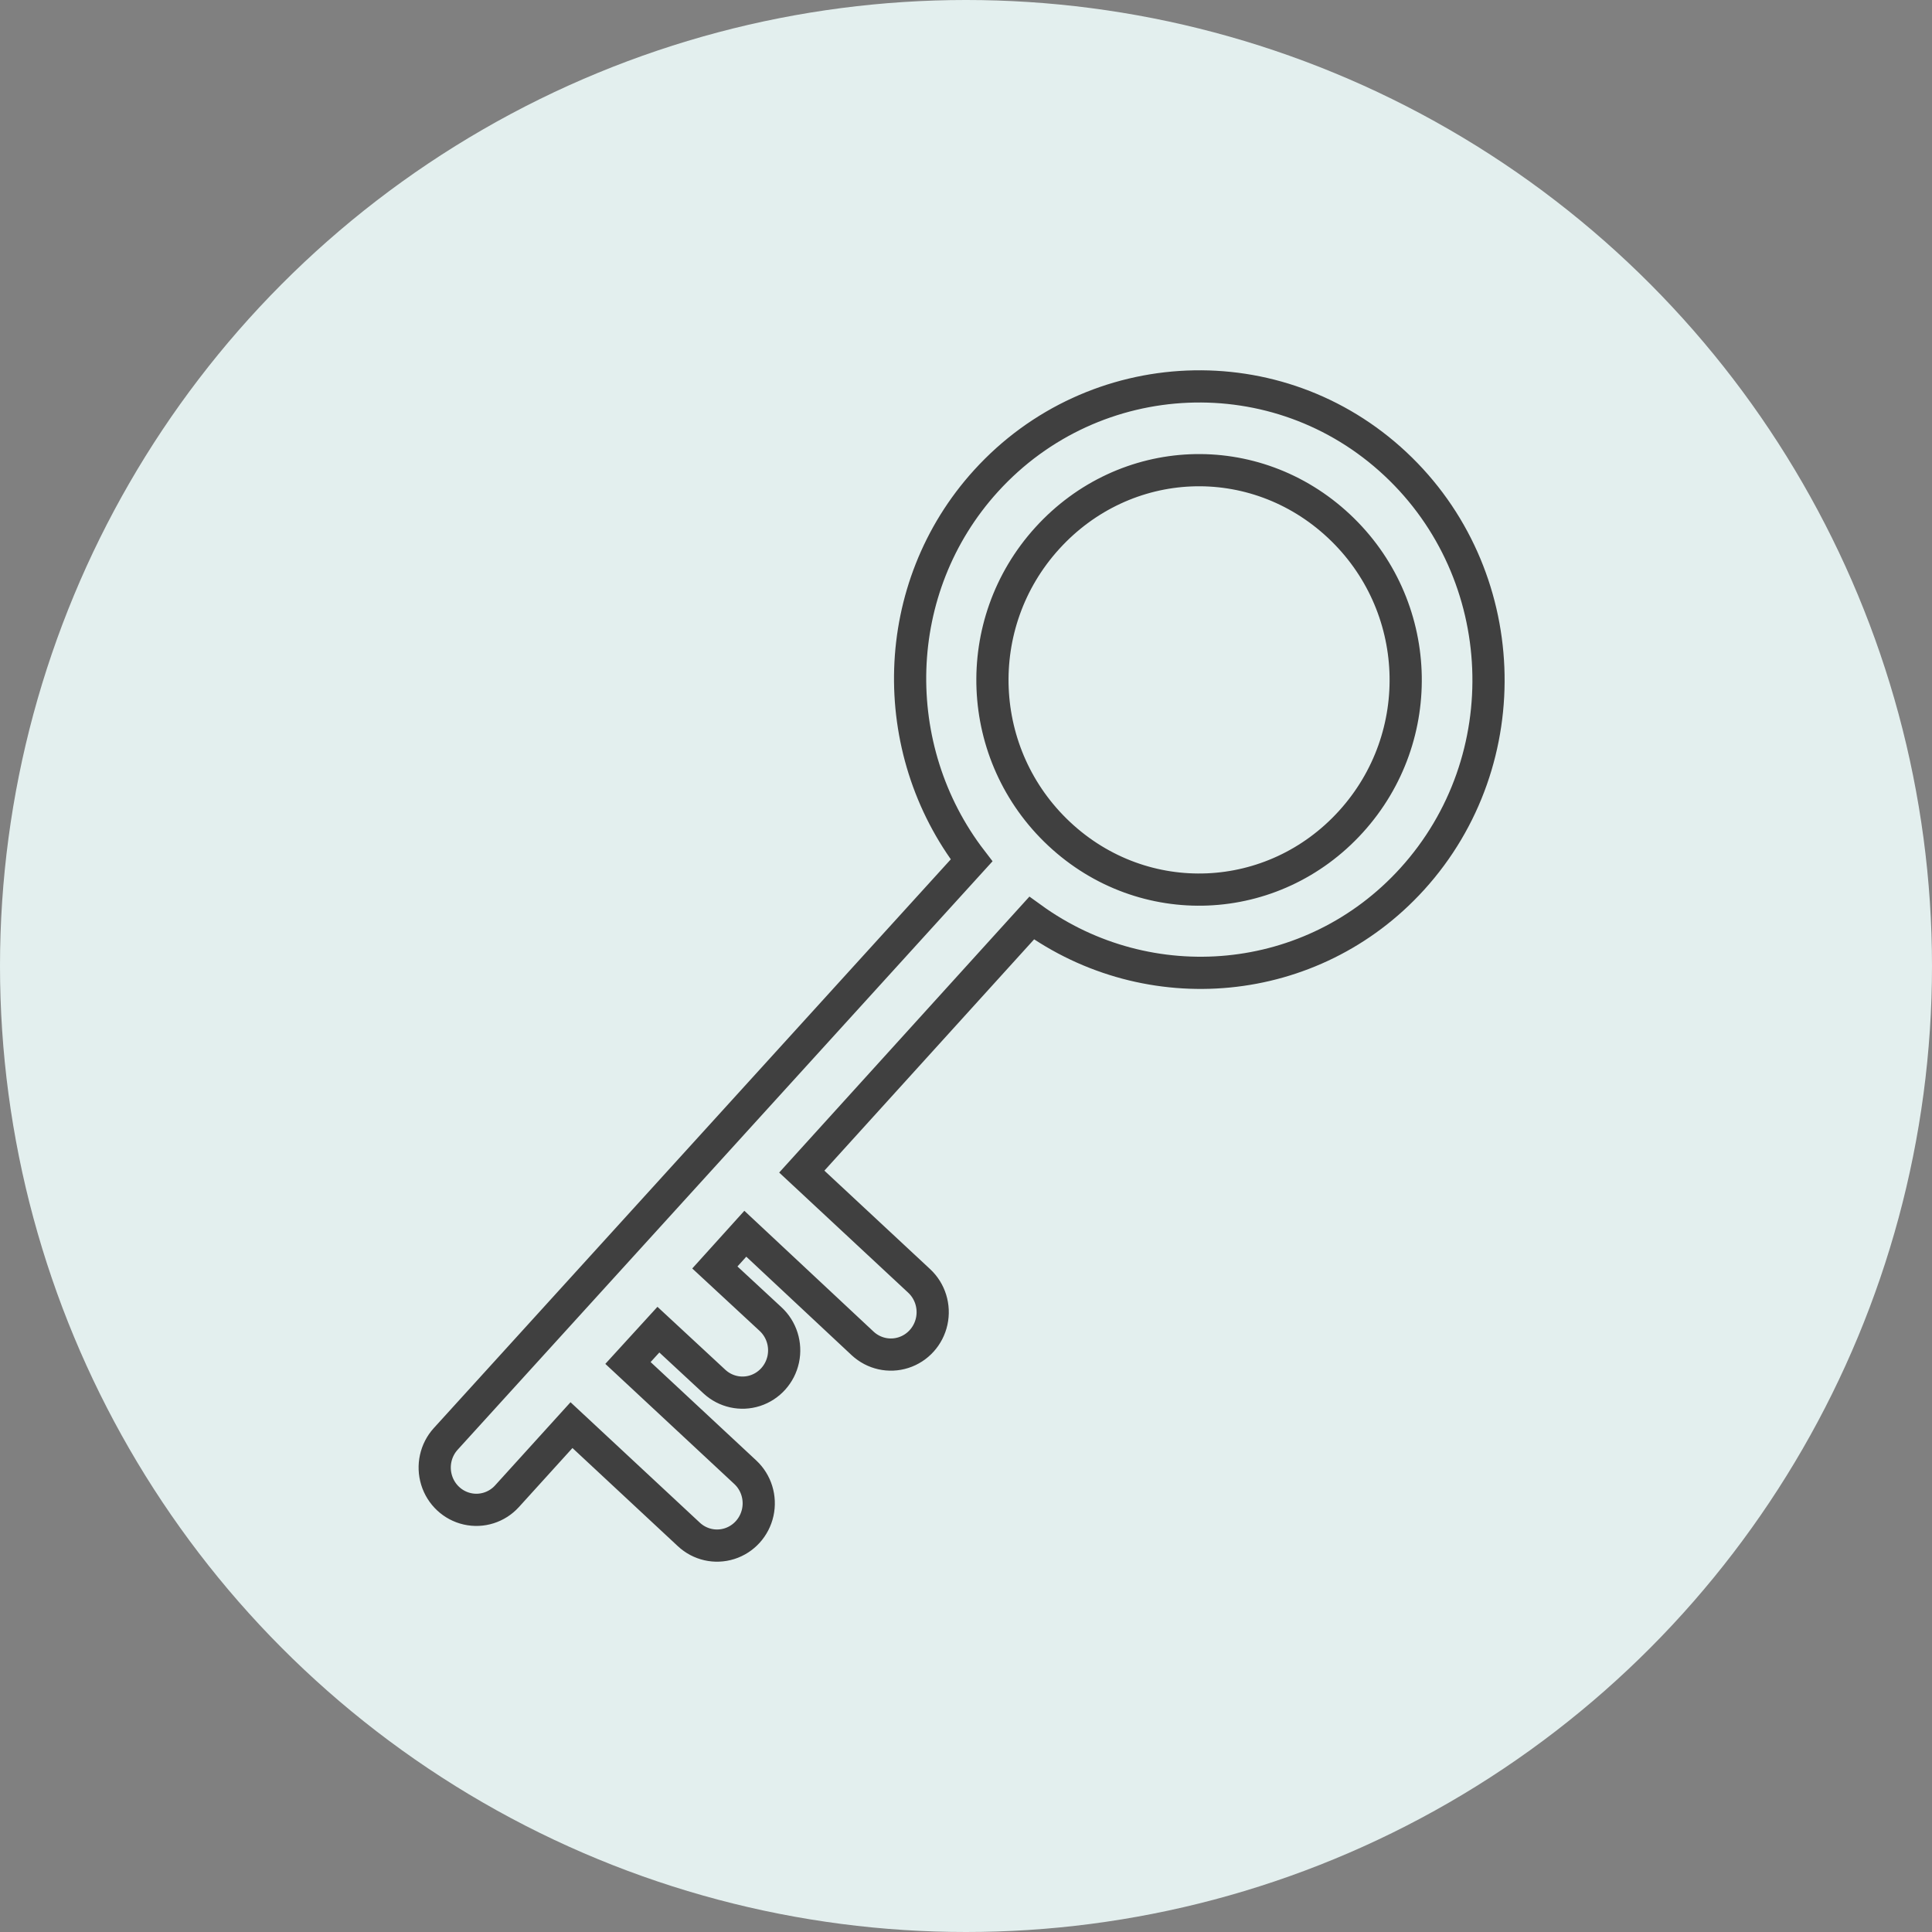 <svg width="120" height="120" viewBox="0 0 120 120" fill="none" xmlns="http://www.w3.org/2000/svg">
<rect x="0" y="0" width="120" height="120" fill="#808080" stroke="none"/>
<circle cx="60" cy="60" r="60" fill="#E3EFEE"/>
<path d="M73.755 24.015C69.147 24.206 64.6 26.174 61.243 29.87C55.204 36.517 55.034 46.53 60.347 53.44L27.684 89.374C27.058 90.064 26.842 91.041 27.118 91.936C27.393 92.831 28.119 93.51 29.021 93.715C29.923 93.921 30.865 93.623 31.491 92.933L35.496 88.517L42.784 95.305C43.465 95.941 44.427 96.16 45.31 95.88C46.192 95.601 46.861 94.865 47.064 93.95C47.267 93.035 46.973 92.079 46.292 91.444L39.004 84.656L40.894 82.587L44.377 85.817C45.061 86.448 46.026 86.66 46.906 86.375C47.787 86.089 48.451 85.348 48.648 84.431C48.844 83.514 48.544 82.561 47.86 81.93L44.401 78.725L46.293 76.63L53.581 83.444C54.266 84.079 55.232 84.297 56.117 84.013C57.001 83.73 57.67 82.989 57.87 82.07C58.071 81.151 57.773 80.193 57.089 79.558L49.8 72.77L64.079 57.023C71.345 62.28 81.512 61.423 87.711 54.6C94.426 47.208 93.953 35.622 86.666 28.81C83.023 25.404 78.363 23.825 73.755 24.015ZM73.954 29.214C77.227 29.078 80.543 30.227 83.158 32.671C88.388 37.561 88.724 45.737 83.904 51.042C79.084 56.348 71.025 56.689 65.795 51.8C60.565 46.91 60.228 38.734 65.048 33.428C67.458 30.775 70.68 29.35 73.954 29.214Z" stroke="#404040" stroke-width="2"/>
</svg>
